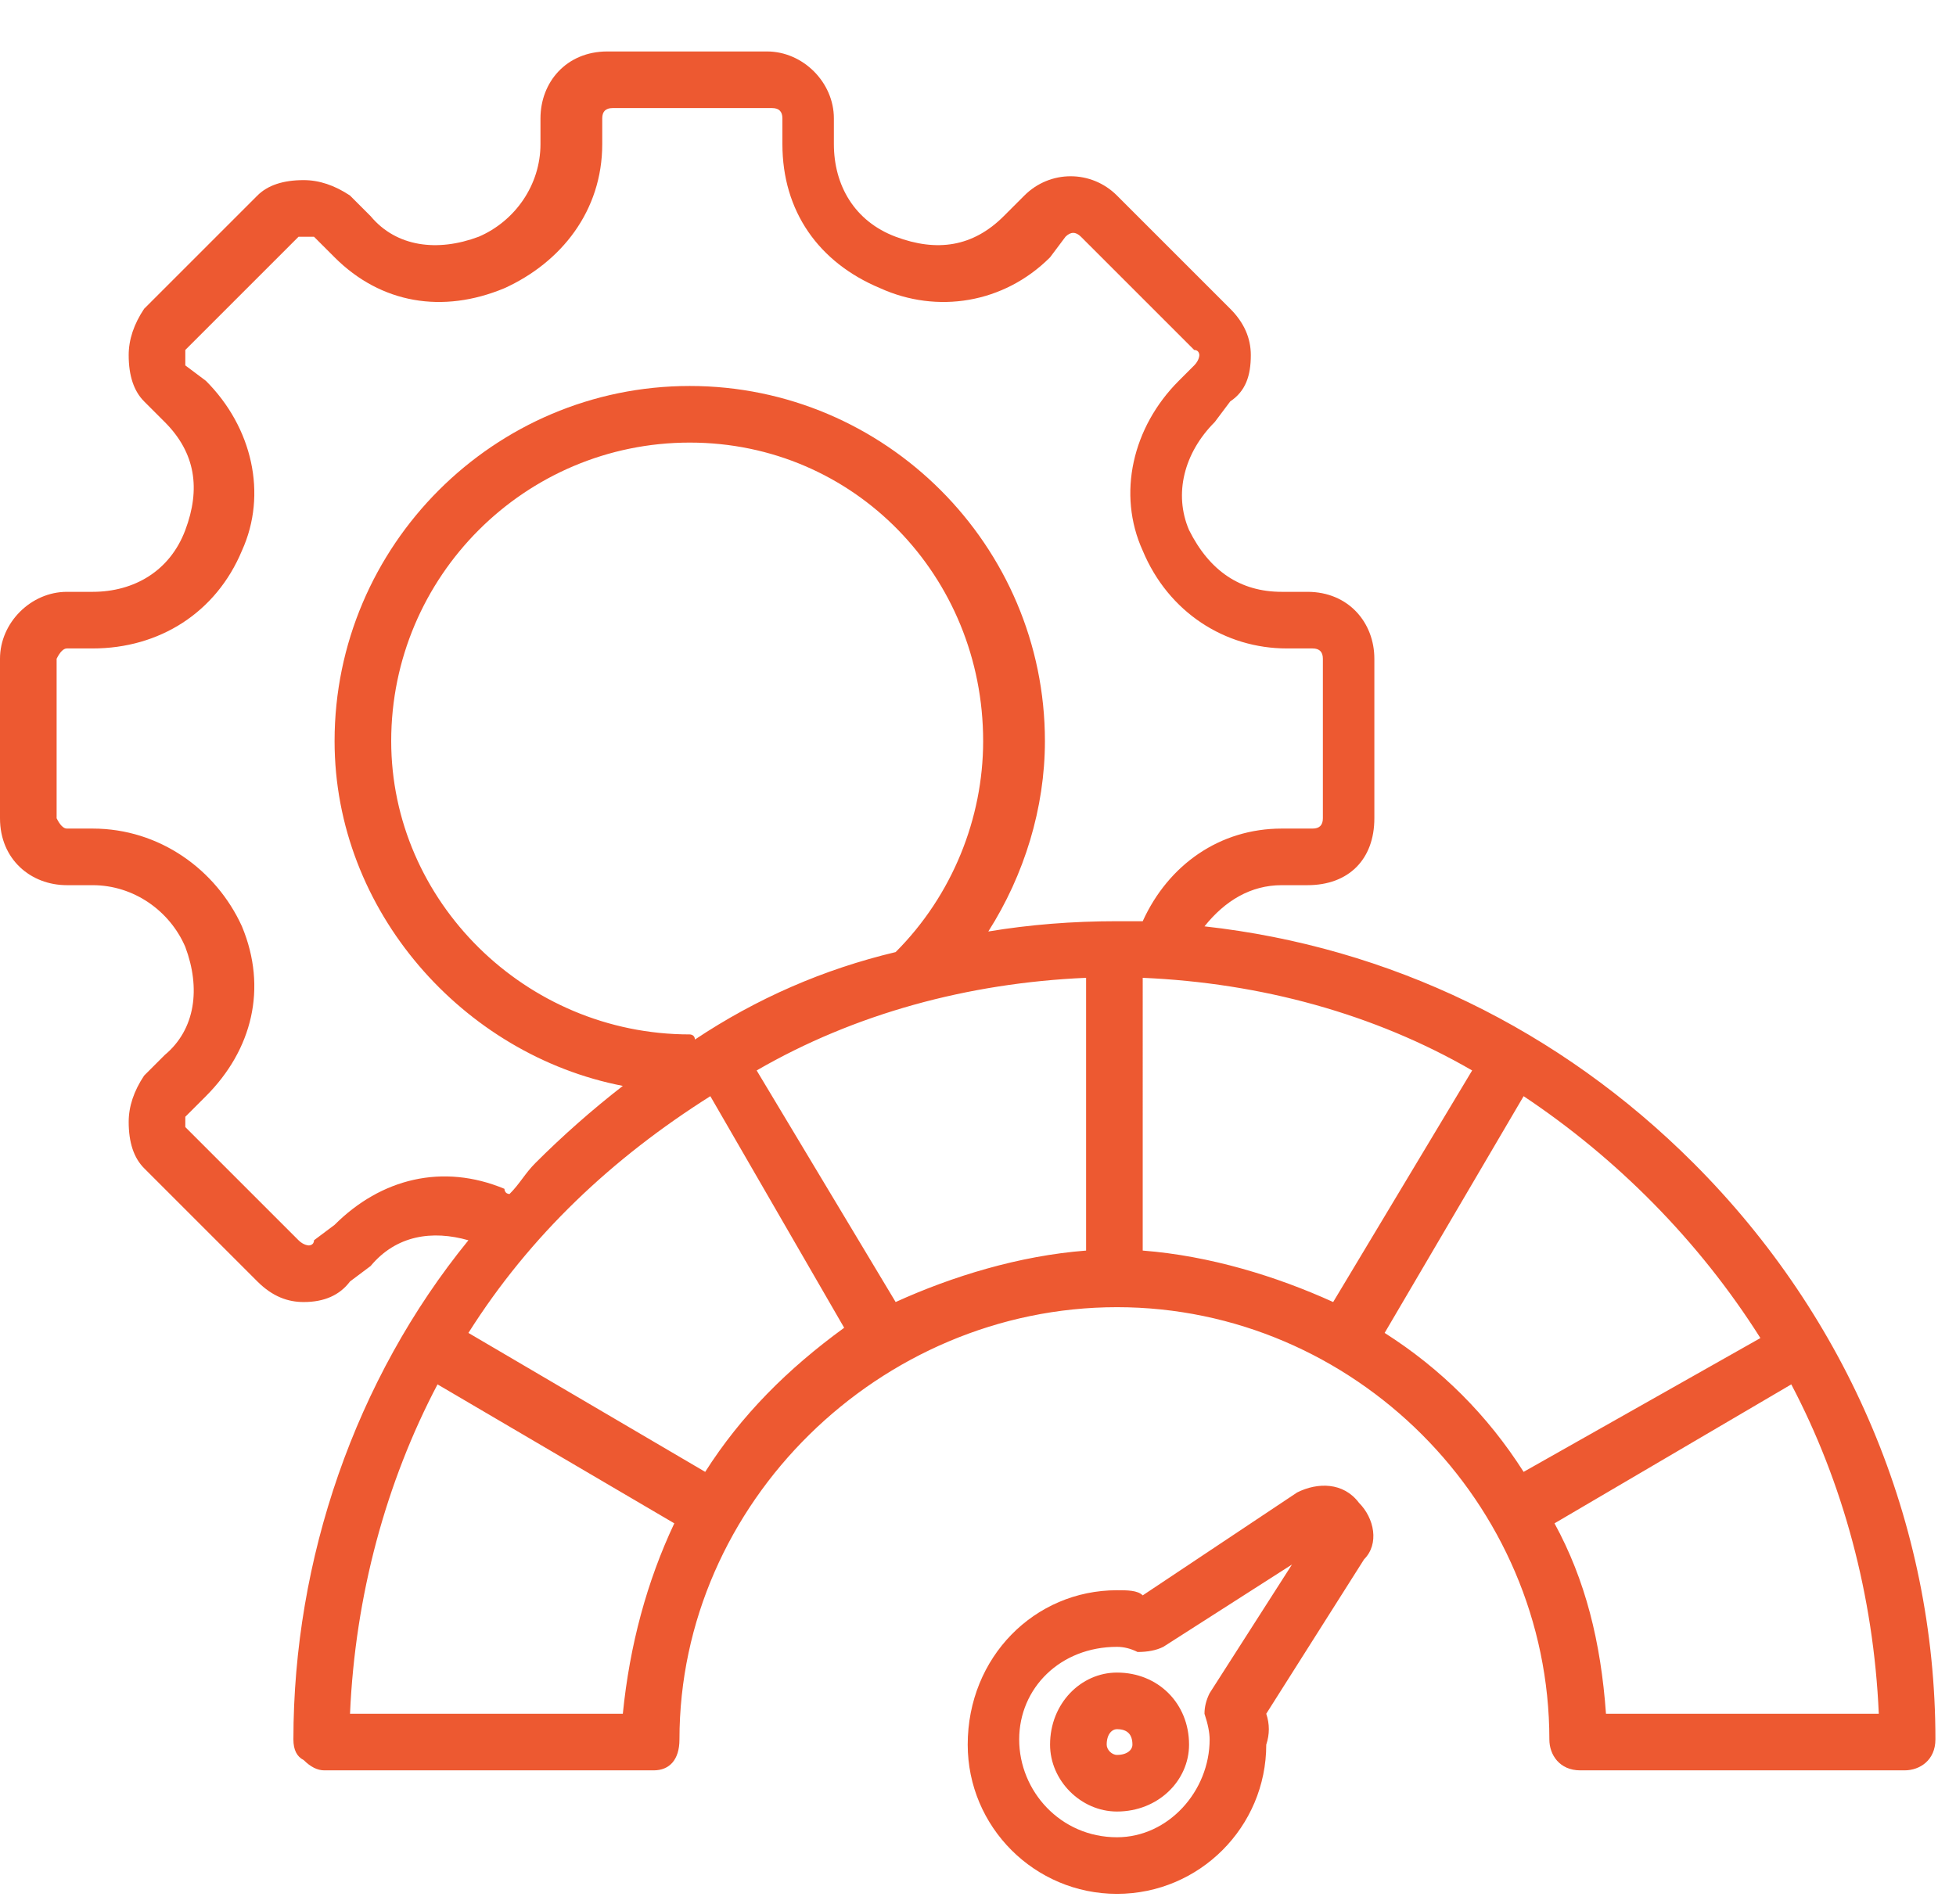 <svg version="1.2" xmlns="http://www.w3.org/2000/svg" viewBox="0 0 38 37" width="38" height="37"><defs><clipPath clipPathUnits="userSpaceOnUse" id="cp1"><path d="m-900-4371h1600v7337h-1600z"/></clipPath></defs><style>.a{fill:#ed5931}</style><g clip-path="url(#cp1)"><path fill-rule="evenodd" class="a" d="m37.6 33.8c0 0.4-0.3 0.6-0.6 0.6h-6.3c-0.4 0-0.6-0.3-0.6-0.6 0-4.6-3.8-8.4-8.4-8.4-4.6 0-8.5 3.8-8.5 8.4 0 0.4-0.2 0.6-0.5 0.6h-6.4q-0.2 0-0.4-0.2-0.2-0.1-0.2-0.4c0-3.5 1.2-7 3.4-9.7-0.7-0.2-1.4-0.1-1.9 0.5l-0.4 0.3q-0.3 0.4-0.9 0.4c-0.3 0-0.6-0.1-0.9-0.4l-2.2-2.2q-0.3-0.3-0.3-0.9c0-0.3 0.1-0.6 0.3-0.9l0.4-0.4c0.6-0.5 0.7-1.3 0.4-2.1-0.3-0.7-1-1.2-1.8-1.2h-0.5c-0.7 0-1.3-0.5-1.3-1.3v-3.1c0-0.7 0.6-1.3 1.3-1.3h0.5c0.8 0 1.5-0.4 1.8-1.2 0.3-0.8 0.2-1.5-0.4-2.1l-0.4-0.4q-0.3-0.3-0.3-0.9c0-0.3 0.1-0.6 0.3-0.9l2.2-2.2q0.3-0.3 0.9-0.3c0.3 0 0.6 0.1 0.9 0.3l0.4 0.4c0.5 0.6 1.3 0.7 2.1 0.4 0.7-0.3 1.2-1 1.2-1.8v-0.5c0-0.7 0.5-1.3 1.3-1.3h3.1c0.7 0 1.3 0.6 1.3 1.3v0.5c0 0.8 0.4 1.5 1.2 1.8 0.8 0.3 1.5 0.2 2.1-0.4l0.4-0.4c0.5-0.5 1.3-0.5 1.8 0l2.2 2.2q0.4 0.4 0.4 0.9c0 0.4-0.1 0.7-0.4 0.9l-0.3 0.4c-0.6 0.6-0.8 1.4-0.5 2.1 0.4 0.8 1 1.2 1.8 1.2h0.5c0.8 0 1.3 0.6 1.3 1.3v3.1c0 0.8-0.5 1.3-1.3 1.3h-0.5c-0.6 0-1.1 0.3-1.5 0.8 3.6 0.4 6.9 2 9.5 4.6 3 3 4.7 7 4.7 11.2zm-27.7-10.6c0.2-0.2 0.3-0.4 0.5-0.6q0.8-0.8 1.7-1.5c-3.1-0.6-5.6-3.4-5.6-6.7 0-3.8 3.1-6.9 6.9-6.9 3.8 0 6.9 3.1 6.9 6.9 0 1.3-0.4 2.6-1.1 3.7q1.2-0.2 2.5-0.2 0.2 0 0.5 0c0.5-1.1 1.5-1.8 2.7-1.8h0.6q0.2 0 0.2-0.2v-3.1q0-0.2-0.2-0.2h-0.5c-1.2 0-2.3-0.7-2.8-1.9-0.5-1.1-0.2-2.4 0.7-3.3l0.3-0.3c0.1-0.1 0.1-0.2 0.1-0.2 0 0 0-0.1-0.1-0.1l-2.2-2.2c-0.1-0.1-0.2-0.1-0.3 0l-0.3 0.4c-0.9 0.9-2.2 1.1-3.3 0.6-1.2-0.5-1.9-1.5-1.9-2.8v-0.5q0-0.2-0.2-0.2h-3.1q-0.2 0-0.2 0.2v0.5c0 1.3-0.8 2.3-1.9 2.8-1.2 0.5-2.4 0.3-3.3-0.6l-0.4-0.4c0 0-0.1 0-0.1 0 0 0-0.1 0-0.2 0l-2.2 2.2c0 0 0 0.1 0 0.1 0 0 0 0.1 0 0.2l0.4 0.3c0.9 0.9 1.2 2.2 0.7 3.3-0.5 1.2-1.6 1.9-2.9 1.9h-0.5q-0.1 0-0.2 0.2v3.1q0.1 0.2 0.2 0.2h0.5c1.3 0 2.4 0.8 2.9 1.9 0.5 1.2 0.2 2.4-0.7 3.3l-0.4 0.4q0 0.1 0 0.1c0 0 0 0.1 0 0.1l2.2 2.2c0.1 0.1 0.2 0.1 0.2 0.1 0 0 0.1 0 0.1-0.1l0.4-0.3c0.9-0.9 2.1-1.2 3.3-0.7 0 0 0 0.1 0.1 0.1zm4.8-2.4l2.7 4.5c1.1-0.5 2.4-0.9 3.7-1v-5.3c-2.3 0.1-4.5 0.7-6.4 1.8zm7.5 3.5c1.3 0.1 2.6 0.5 3.7 1l2.7-4.5c-1.9-1.1-4.1-1.7-6.4-1.8zm-8.7-4.1q1.8-1.2 3.9-1.7c1.1-1.1 1.7-2.6 1.7-4.1 0-3.2-2.5-5.8-5.7-5.8-3.2 0-5.8 2.6-5.8 5.8 0 3.1 2.6 5.7 5.8 5.7 0 0 0.1 0 0.1 0.1zm-0.4 9.4l-4.6-2.7c-1 1.9-1.6 4.1-1.7 6.4h5.3q0.2-2 1-3.7zm3.3-3.8l-2.6-4.5c-1.9 1.2-3.5 2.7-4.7 4.6l4.6 2.7c0.7-1.1 1.6-2 2.7-2.8zm13.2 2.8l4.6-2.6c-1.2-1.9-2.8-3.5-4.6-4.7l-2.7 4.6c1.1 0.7 2 1.6 2.7 2.7zm6.9 4.7c-0.1-2.3-0.7-4.5-1.7-6.4l-4.6 2.7c0.6 1.1 0.9 2.3 1 3.7zm-10.1-4.1c0.3 0.3 0.4 0.8 0.1 1.1l-1.9 3q0.1 0.3 0 0.6c0 1.6-1.3 2.9-2.9 2.9-1.6 0-2.9-1.3-2.9-2.9 0-1.7 1.3-3 2.9-3 0.2 0 0.4 0 0.5 0.1l3-2c0.4-0.2 0.9-0.2 1.2 0.2zm-1.3 1.2l-2.5 1.6q-0.2 0.1-0.5 0.1-0.2-0.1-0.4-0.1c-1.1 0-1.9 0.8-1.9 1.8 0 1 0.8 1.9 1.9 1.9 1 0 1.8-0.9 1.8-1.9q0-0.2-0.1-0.5 0-0.2 0.1-0.4zm-3.4 2.1c0.8 0 1.4 0.6 1.4 1.4 0 0.7-0.6 1.3-1.4 1.3-0.7 0-1.3-0.6-1.3-1.3 0-0.8 0.6-1.4 1.3-1.4zm0 1.1c-0.1 0-0.2 0.1-0.2 0.3 0 0.1 0.1 0.2 0.2 0.2 0.2 0 0.3-0.1 0.3-0.2 0-0.2-0.1-0.3-0.3-0.3z"/></g></svg>